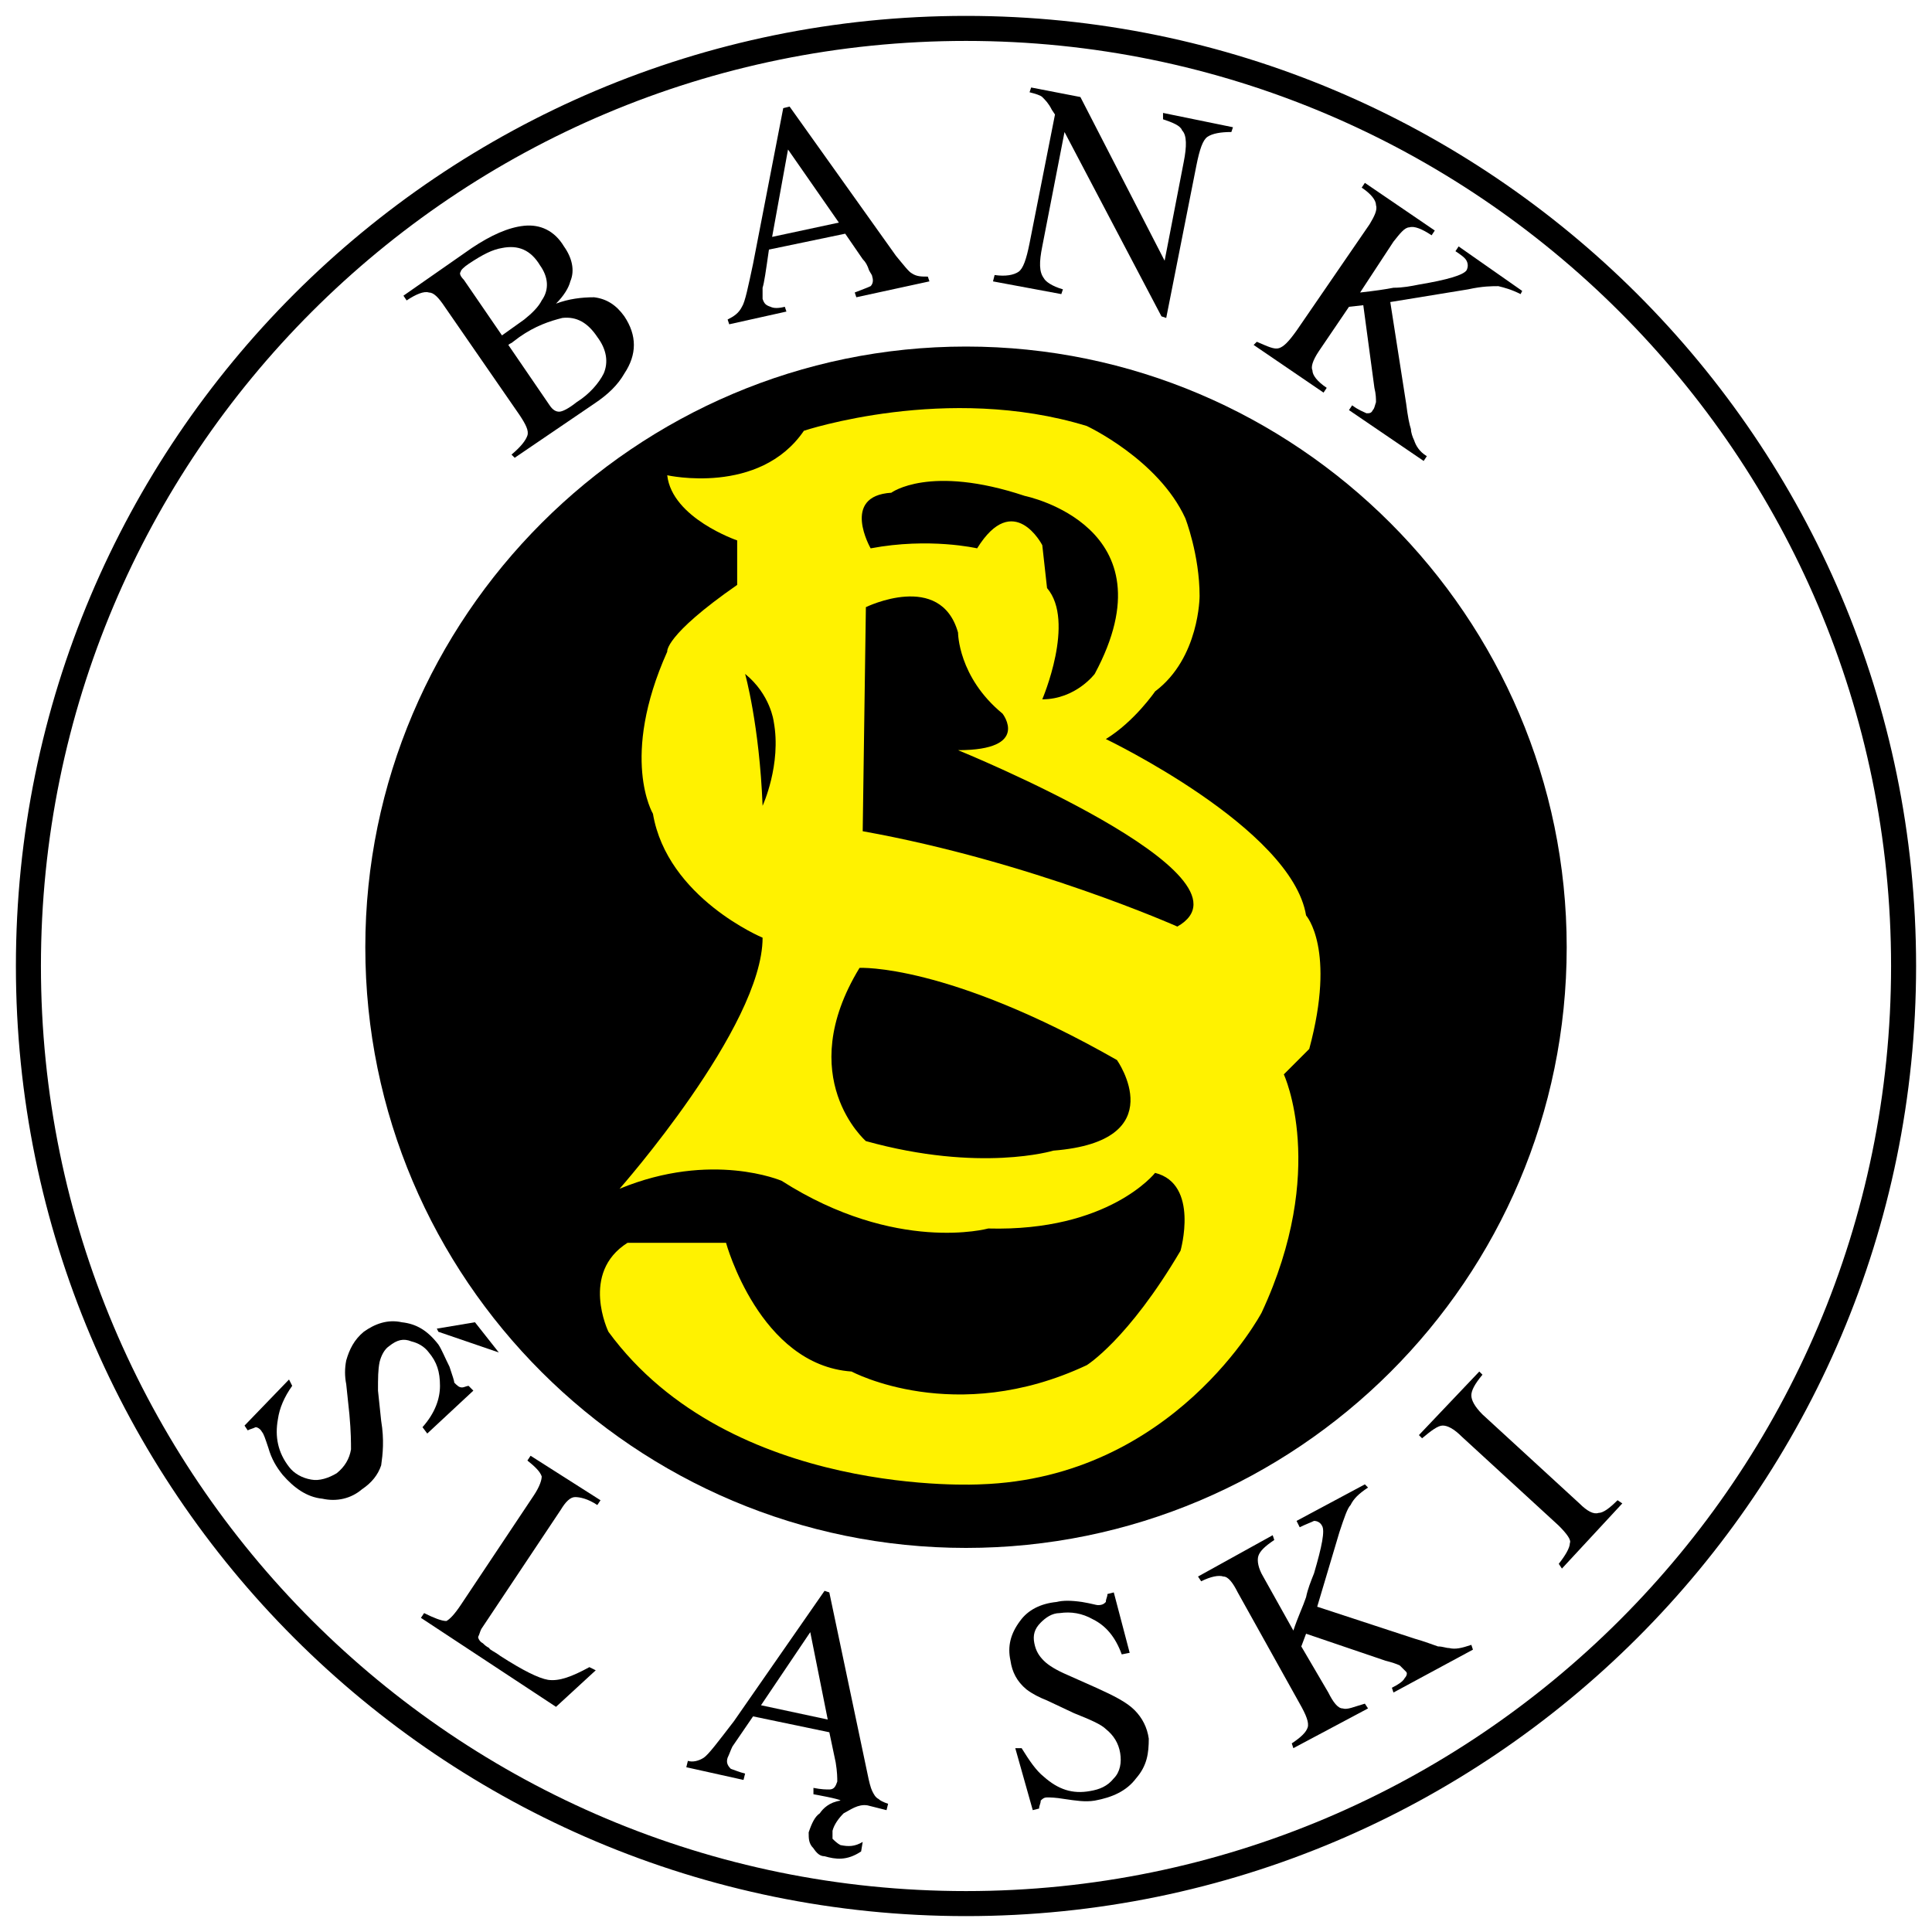 <?xml version="1.0" encoding="utf-8"?>
<!-- Generator: Adobe Illustrator 13.0.0, SVG Export Plug-In . SVG Version: 6.00 Build 14948)  -->
<!DOCTYPE svg PUBLIC "-//W3C//DTD SVG 1.0//EN" "http://www.w3.org/TR/2001/REC-SVG-20010904/DTD/svg10.dtd">
<svg version="1.0" id="Layer_1" xmlns="http://www.w3.org/2000/svg" xmlns:xlink="http://www.w3.org/1999/xlink" x="0px" y="0px"
	 width="192.756px" height="192.756px" viewBox="0 0 192.756 192.756" enable-background="new 0 0 192.756 192.756"
	 xml:space="preserve">
<g>
	<polygon fill-rule="evenodd" clip-rule="evenodd" fill="#FFFFFF" points="0,0 192.756,0 192.756,192.756 0,192.756 0,0 	"/>
	<path fill="none" stroke="#000000" stroke-width="2.497" stroke-miterlimit="2.613" d="M96.378,189.922
		c51.528,0,93.543-41.857,93.543-93.544S147.906,2.834,96.378,2.834c-51.687,0-93.543,41.857-93.543,93.543
		S44.691,189.922,96.378,189.922L96.378,189.922z"/>
	<path fill-rule="evenodd" clip-rule="evenodd" fill="#FFF200" d="M96.378,151.74c31.551,0,57.235-25.525,57.235-57.235
		c0-31.551-25.685-57.236-57.235-57.236S39.142,62.954,39.142,94.505C39.142,126.215,64.827,151.74,96.378,151.74L96.378,151.74z"/>
	<path fill-rule="evenodd" clip-rule="evenodd" d="M96.378,154.436c32.979,0,59.932-26.793,59.932-59.93
		c0-32.978-26.953-59.931-59.932-59.931c-32.978,0-59.931,26.953-59.931,59.931C36.447,127.643,63.4,154.436,96.378,154.436
		L96.378,154.436z"/>
	<path fill-rule="evenodd" clip-rule="evenodd" d="M51.033,45.355c0.952-0.793,1.427-1.427,1.585-1.903
		c0.159-0.476-0.158-1.109-0.792-2.061L44.374,30.61c-0.634-0.951-1.109-1.427-1.585-1.427c-0.476-0.159-1.268,0.158-2.219,0.792
		L40.252,29.5l6.818-4.756c1.902-1.268,3.646-2.061,5.232-2.22s3.013,0.476,3.964,2.061c0.792,1.11,1.11,2.378,0.634,3.488
		c-0.159,0.634-0.634,1.427-1.427,2.22c1.268-0.476,2.537-0.634,3.805-0.634c1.268,0.158,2.22,0.793,3.012,1.902
		c1.269,1.903,1.269,3.805,0,5.708c-0.634,1.11-1.585,2.061-3.012,3.012l-7.927,5.391L51.033,45.355L51.033,45.355z M57.534,40.123
		c1.269-0.792,2.22-1.902,2.695-2.854c0.476-1.11,0.317-2.378-0.634-3.647c-0.951-1.427-2.061-2.061-3.488-1.902
		c-1.269,0.317-2.695,0.793-4.281,1.902l-0.634,0.476c-0.159,0.158-0.317,0.158-0.476,0.317l4.122,6.025
		c0.317,0.476,0.634,0.634,0.952,0.634C56.107,41.075,56.741,40.757,57.534,40.123L57.534,40.123z M52.302,31.879
		c0.792-0.634,1.427-1.269,1.744-1.903c0.792-1.109,0.634-2.378-0.159-3.488c-0.951-1.586-2.22-2.062-3.805-1.744
		c-0.951,0.158-1.903,0.634-3.33,1.585c-0.476,0.317-0.792,0.634-0.792,0.793c-0.159,0.158,0,0.476,0.317,0.792l3.805,5.549
		L52.302,31.879L52.302,31.879z"/>
	<path fill-rule="evenodd" clip-rule="evenodd" d="M72.754,32.354l-0.159-0.476c0.634-0.317,1.11-0.634,1.427-1.269
		c0.317-0.476,0.634-2.061,1.11-4.281l3.012-15.538l0.634-0.159l10.623,14.904c0.792,0.951,1.268,1.585,1.585,1.744
		c0.476,0.317,0.951,0.317,1.585,0.317l0.159,0.476l-7.293,1.585l-0.159-0.476c0.793-0.317,1.269-0.476,1.586-0.634
		c0.158-0.158,0.317-0.476,0.158-0.951c0-0.159-0.158-0.317-0.317-0.634c-0.159-0.476-0.317-0.793-0.634-1.11l-1.744-2.537
		l-7.61,1.585c-0.317,2.22-0.476,3.33-0.634,3.805c0,0.476,0,0.793,0,1.11c0.158,0.476,0.317,0.635,0.792,0.793
		c0.317,0.159,0.793,0.159,1.427,0l0.159,0.476L72.754,32.354L72.754,32.354z M83.694,22.208l-5.074-7.293l-1.585,8.72
		L83.694,22.208L83.694,22.208z"/>
	<path fill-rule="evenodd" clip-rule="evenodd" d="M99.232,27.439c1.109,0.159,1.902,0,2.378-0.317
		c0.476-0.317,0.792-1.269,1.109-2.854l2.537-12.842l-0.317-0.476c-0.316-0.634-0.634-0.952-0.951-1.269
		c-0.158-0.159-0.634-0.317-1.269-0.476l0.159-0.476l4.914,0.951l8.403,16.331l1.902-9.83c0.317-1.585,0.317-2.695-0.158-3.171
		c-0.158-0.476-0.951-0.792-1.902-1.109v-0.634l6.976,1.427l-0.158,0.476c-1.109,0-1.902,0.158-2.378,0.476
		c-0.476,0.317-0.793,1.268-1.11,2.854l-3.012,15.221l-0.476-0.159l-9.672-18.391l-2.22,11.415
		c-0.317,1.585-0.317,2.537,0.158,3.171c0.159,0.317,0.793,0.793,1.903,1.11l-0.159,0.475l-6.817-1.268L99.232,27.439L99.232,27.439
		z"/>
	<path fill-rule="evenodd" clip-rule="evenodd" d="M125.393,34.099c1.109,0.476,1.743,0.792,2.22,0.634
		c0.476-0.158,0.951-0.634,1.744-1.744l7.293-10.623c0.476-0.792,0.792-1.427,0.634-1.902c0-0.476-0.476-1.11-1.427-1.744
		l0.317-0.476L143.149,23l-0.317,0.476c-0.951-0.635-1.743-0.952-2.219-0.793c-0.476,0-0.951,0.634-1.586,1.427l-3.329,5.074
		c1.427-0.159,2.536-0.317,3.329-0.476c0.951,0,1.744-0.158,2.537-0.316c2.854-0.476,4.439-0.952,4.756-1.427
		c0.159-0.317,0.159-0.634,0-0.951c-0.158-0.317-0.634-0.634-1.109-0.952l0.317-0.476l6.342,4.439l-0.159,0.317
		c-0.951-0.475-1.585-0.634-2.22-0.792c-0.634,0-1.585,0-3.012,0.317l-7.77,1.268l1.586,10.147c0.158,1.269,0.317,2.062,0.476,2.537
		c0,0.317,0.158,0.792,0.317,1.109c0.158,0.476,0.476,1.11,1.268,1.585l-0.316,0.476l-7.452-5.074l0.317-0.476
		c0.634,0.476,1.11,0.634,1.427,0.793c0.317,0,0.476,0,0.634-0.317c0.159-0.159,0.159-0.317,0.317-0.793
		c0-0.317,0-0.792-0.158-1.427l-1.109-8.244l-1.428,0.158l-3.013,4.439c-0.634,0.951-0.792,1.585-0.634,1.902
		c0,0.476,0.476,1.11,1.427,1.744l-0.317,0.476l-6.976-4.756L125.393,34.099L125.393,34.099z"/>
	<path fill-rule="evenodd" clip-rule="evenodd" d="M29.153,138.264c-0.792,1.111-1.268,2.221-1.426,3.33
		c-0.317,1.744,0,3.33,1.109,4.756c0.476,0.635,1.269,1.111,2.22,1.27c0.793,0.158,1.744-0.158,2.537-0.635
		c0.793-0.635,1.269-1.426,1.427-2.377c0-0.635,0-1.744-0.159-3.488l-0.317-3.014c-0.158-0.793-0.158-1.586,0-2.377
		c0.317-1.111,0.793-2.062,1.745-2.855c1.109-0.793,2.378-1.268,3.805-0.951c1.427,0.158,2.537,0.793,3.646,2.221
		c0.317,0.475,0.634,1.268,1.109,2.219c0.317,0.951,0.476,1.428,0.476,1.586c0.317,0.316,0.476,0.477,0.792,0.477
		c0.159,0,0.476-0.16,0.634-0.16l0.476,0.477l-4.598,4.281l-0.476-0.635c1.268-1.428,1.744-2.854,1.744-4.123
		c0-1.426-0.317-2.377-1.11-3.328c-0.476-0.635-1.109-0.951-1.744-1.109c-0.793-0.318-1.427-0.16-2.22,0.475
		c-0.476,0.316-0.793,0.951-0.952,1.586c-0.158,0.793-0.158,1.586-0.158,2.854l0.317,3.012c0.317,1.902,0.159,3.33,0,4.439
		c-0.317,0.951-0.951,1.744-1.902,2.379c-1.11,0.951-2.537,1.268-3.964,0.951c-1.585-0.158-2.854-1.109-3.963-2.379
		c-0.634-0.793-1.11-1.584-1.427-2.695c-0.317-0.951-0.476-1.426-0.634-1.584c-0.158-0.318-0.476-0.477-0.634-0.477
		c-0.317,0.158-0.476,0.158-0.792,0.316l-0.317-0.475l4.439-4.598L29.153,138.264L29.153,138.264z"/>
	<polygon fill-rule="evenodd" clip-rule="evenodd" points="43.582,132.557 47.387,131.922 49.765,134.936 43.74,132.873 
		43.582,132.557 	"/>
	<path fill-rule="evenodd" clip-rule="evenodd" d="M42.313,160.938c0.952,0.475,1.744,0.791,2.22,0.791
		c0.317-0.158,0.793-0.633,1.427-1.584l7.293-10.939c0.634-0.951,0.793-1.586,0.793-1.904c-0.159-0.475-0.634-0.951-1.427-1.584
		l0.317-0.477l6.976,4.439l-0.317,0.477c-0.951-0.635-1.744-0.793-2.219-0.793c-0.476,0-0.952,0.475-1.427,1.268l-7.927,11.891
		c-0.159,0.318-0.159,0.477-0.317,0.793c0,0.16,0.159,0.477,0.476,0.635c0.159,0.158,0.317,0.316,0.634,0.477
		c0,0.158,0.476,0.316,1.11,0.791c2.22,1.428,3.805,2.221,4.756,2.379c1.11,0.158,2.378-0.316,4.123-1.268l0.634,0.316l-3.964,3.646
		l-13.477-8.879L42.313,160.938L42.313,160.938z"/>
	<path fill-rule="evenodd" clip-rule="evenodd" d="M86.548,180.121c-0.951-0.158-1.744,0.477-2.378,0.793
		c-0.476,0.475-0.952,1.109-1.11,1.744c0,0.316,0,0.635,0,0.793c0.158,0.158,0.476,0.475,0.793,0.633
		c0.792,0.16,1.426,0.16,2.219-0.316l-0.158,0.951c-1.427,0.951-2.537,0.793-3.647,0.477c-0.476,0-0.792-0.318-1.11-0.793
		c-0.476-0.477-0.476-0.951-0.476-1.586c0.317-0.951,0.634-1.586,1.11-1.902c0.317-0.477,0.951-1.109,2.062-1.268
		c0-0.16-2.696-0.635-2.696-0.635v-0.635c0.793,0.158,1.269,0.158,1.585,0.158c0.476,0,0.635-0.316,0.793-0.793
		c0-0.316,0-0.951-0.158-1.902l-0.635-3.012l-7.61-1.586l-2.062,3.014c-0.158,0.316-0.317,0.791-0.476,1.109
		c-0.159,0.475,0,0.793,0.317,1.109c0.476,0.158,0.792,0.316,1.427,0.475l-0.159,0.635l-5.708-1.268l0.159-0.635
		c0.476,0.158,1.11,0,1.585-0.316c0.476-0.318,1.427-1.586,3.012-3.646l9.037-13.002l0.476,0.158l3.805,18.074
		c0.159,0.793,0.317,1.428,0.476,1.744c0.159,0.318,0.317,0.635,0.634,0.793c0.159,0.16,0.476,0.318,0.951,0.477l-0.158,0.635
		L86.548,180.121L86.548,180.121z M75.925,170.133l6.659,1.426l-1.744-8.719L75.925,170.133L75.925,170.133z"/>
	<path fill-rule="evenodd" clip-rule="evenodd" d="M101.927,174.414c0.793,1.268,1.428,2.219,2.22,2.854
		c1.428,1.268,2.854,1.744,4.599,1.426c0.951-0.158,1.744-0.475,2.378-1.268c0.634-0.635,0.793-1.586,0.634-2.537
		c-0.158-0.951-0.634-1.744-1.427-2.379c-0.476-0.475-1.585-0.951-3.171-1.584l-2.695-1.27c-0.793-0.316-1.427-0.633-2.062-1.109
		c-0.951-0.793-1.427-1.744-1.585-2.854c-0.317-1.428,0-2.695,0.951-3.965c0.793-1.109,2.062-1.742,3.646-1.9
		c0.635-0.16,1.427-0.16,2.537,0c0.951,0.158,1.427,0.316,1.585,0.316c0.477,0,0.635-0.158,0.793-0.316
		c0-0.318,0.159-0.477,0.159-0.793l0.634-0.16l1.585,6.025l-0.792,0.158c-0.635-1.744-1.586-2.854-2.854-3.488
		c-1.109-0.633-2.22-0.793-3.329-0.633c-0.793,0-1.427,0.475-1.902,0.951c-0.635,0.633-0.793,1.268-0.635,2.061
		c0.159,0.793,0.476,1.268,0.951,1.744c0.477,0.475,1.269,0.951,2.379,1.426l2.854,1.27c1.744,0.793,3.013,1.428,3.805,2.219
		c0.793,0.793,1.269,1.744,1.428,2.855c0,1.426-0.159,2.695-1.269,3.963c-0.951,1.268-2.378,1.902-4.122,2.221
		c-0.951,0.158-1.903,0-3.013-0.16c-0.951-0.158-1.427-0.158-1.744-0.158s-0.476,0.158-0.634,0.318c0,0.316-0.159,0.475-0.159,0.791
		l-0.634,0.16l-1.744-6.184H101.927L101.927,174.414z"/>
	<path fill-rule="evenodd" clip-rule="evenodd" d="M128.881,173.938c0.951-0.635,1.427-1.109,1.585-1.586
		c0.158-0.475-0.158-1.268-0.793-2.377l-6.184-11.1c-0.476-0.951-0.951-1.584-1.427-1.584c-0.476-0.16-1.268,0-2.22,0.475
		l-0.316-0.475l7.451-4.123l0.158,0.477c-0.95,0.633-1.426,1.109-1.585,1.584c-0.158,0.477,0,1.27,0.476,2.062l3.013,5.391
		c0.476-1.428,0.951-2.379,1.269-3.33c0.158-0.793,0.476-1.586,0.793-2.379c0.792-2.695,1.109-4.281,0.792-4.756
		c-0.158-0.316-0.476-0.477-0.792-0.477c-0.317,0.16-0.793,0.318-1.428,0.635l-0.316-0.635l6.817-3.646l0.316,0.318
		c-0.951,0.633-1.427,1.109-1.743,1.744c-0.317,0.316-0.635,1.268-1.11,2.695l-2.22,7.451l9.672,3.172
		c1.109,0.316,1.902,0.633,2.378,0.791c0.476,0,0.793,0.16,1.109,0.16c0.635,0.158,1.269,0,2.22-0.318l0.159,0.477l-7.928,4.279
		l-0.158-0.475c0.634-0.316,1.109-0.635,1.269-0.951c0.158-0.158,0.316-0.477,0.158-0.635s-0.317-0.316-0.634-0.635
		c-0.317-0.158-0.793-0.316-1.428-0.475l-7.927-2.695l-0.476,1.268l2.695,4.598c0.476,0.953,0.951,1.586,1.427,1.586
		c0.476,0.158,1.109-0.158,2.22-0.475l0.316,0.475l-7.451,3.965L128.881,173.938L128.881,173.938z"/>
	<path fill-rule="evenodd" clip-rule="evenodd" d="M155.517,156.021c0.634-0.793,1.109-1.586,1.109-2.061
		c0.159-0.316-0.316-0.951-1.109-1.744l-9.672-8.879c-0.792-0.793-1.427-1.109-1.902-1.109s-1.11,0.475-2.062,1.268l-0.316-0.316
		l6.024-6.342l0.317,0.316c-0.793,0.951-1.11,1.586-1.11,2.062c0,0.475,0.317,1.109,1.11,1.902l9.671,8.879
		c0.793,0.791,1.427,1.109,1.903,0.949c0.476,0,1.109-0.475,1.902-1.268l0.476,0.318l-6.024,6.5L155.517,156.021L155.517,156.021z"
		/>
	<path fill-rule="evenodd" clip-rule="evenodd" fill="#FFF200" d="M73.547,53.917c0,0-6.501-2.22-6.977-6.5
		c0,0,9.196,2.061,13.635-4.439c0,0,14.27-4.756,28.222-0.476c0,0,7.135,3.33,9.83,9.196c0,0,1.427,3.646,1.427,7.769
		c0,0,0,6.183-4.439,9.513c0,0-2.062,3.012-4.915,4.756c0,0,18.551,8.879,19.978,17.599c0,0,3.012,3.33,0.316,13.318l-2.536,2.537
		c0,0,4.439,9.512-2.22,23.781c0,0-8.721,16.49-28.063,17.123c0,0-24.892,1.428-37.1-15.221c0,0-2.854-5.865,1.902-8.877h9.83
		c0,0,3.33,12.207,12.525,12.842c0,0,10.306,5.549,23.465-0.635c0,0,4.122-2.537,9.354-11.416c0,0,1.902-6.658-2.537-7.768
		c0,0-4.598,5.865-16.647,5.549c0,0-9.196,2.537-20.611-4.756c0,0-6.976-3.014-16.172,0.793c0,0,14.27-16.172,14.27-25.051
		c0,0-9.513-3.964-10.94-12.367c0,0-3.33-5.549,1.427-16.172c0,0-0.317-1.585,6.977-6.659V53.917L73.547,53.917z"/>
	<path fill-rule="evenodd" clip-rule="evenodd" d="M85.755,96.566c0,0,8.72-0.476,25.685,9.195c0,0,5.707,8.086-6.342,9.037
		c0,0-7.294,2.221-18.709-0.951C86.39,113.848,79.096,107.506,85.755,96.566L85.755,96.566z"/>
	<path fill-rule="evenodd" clip-rule="evenodd" d="M117.465,92.444c0,0-14.586-6.501-31.393-9.513l0.317-22.355
		c0,0,7.452-3.646,9.195,2.537c0,0,0,4.439,4.439,8.086c0,0,2.854,3.646-4.439,3.646C95.585,74.845,126.344,87.371,117.465,92.444
		L117.465,92.444z"/>
	<path fill-rule="evenodd" clip-rule="evenodd" d="M86.865,54.709c0,0-3.012-5.232,2.061-5.549c0,0,3.805-2.854,13.318,0.317
		c0,0,14.903,3.012,6.977,17.757c0,0-1.903,2.537-5.232,2.537c0,0,3.329-7.769,0.476-11.099l-0.476-4.281c0,0-2.854-5.549-6.5,0.317
		C97.488,54.709,92.731,53.6,86.865,54.709L86.865,54.709z"/>
	<path fill-rule="evenodd" clip-rule="evenodd" d="M74.34,67.235c0,0,1.427,5.074,1.744,13.16c0,0,1.902-4.122,1.11-8.403
		C77.194,71.991,76.876,69.296,74.34,67.235L74.34,67.235z"/>
</g>
</svg>
